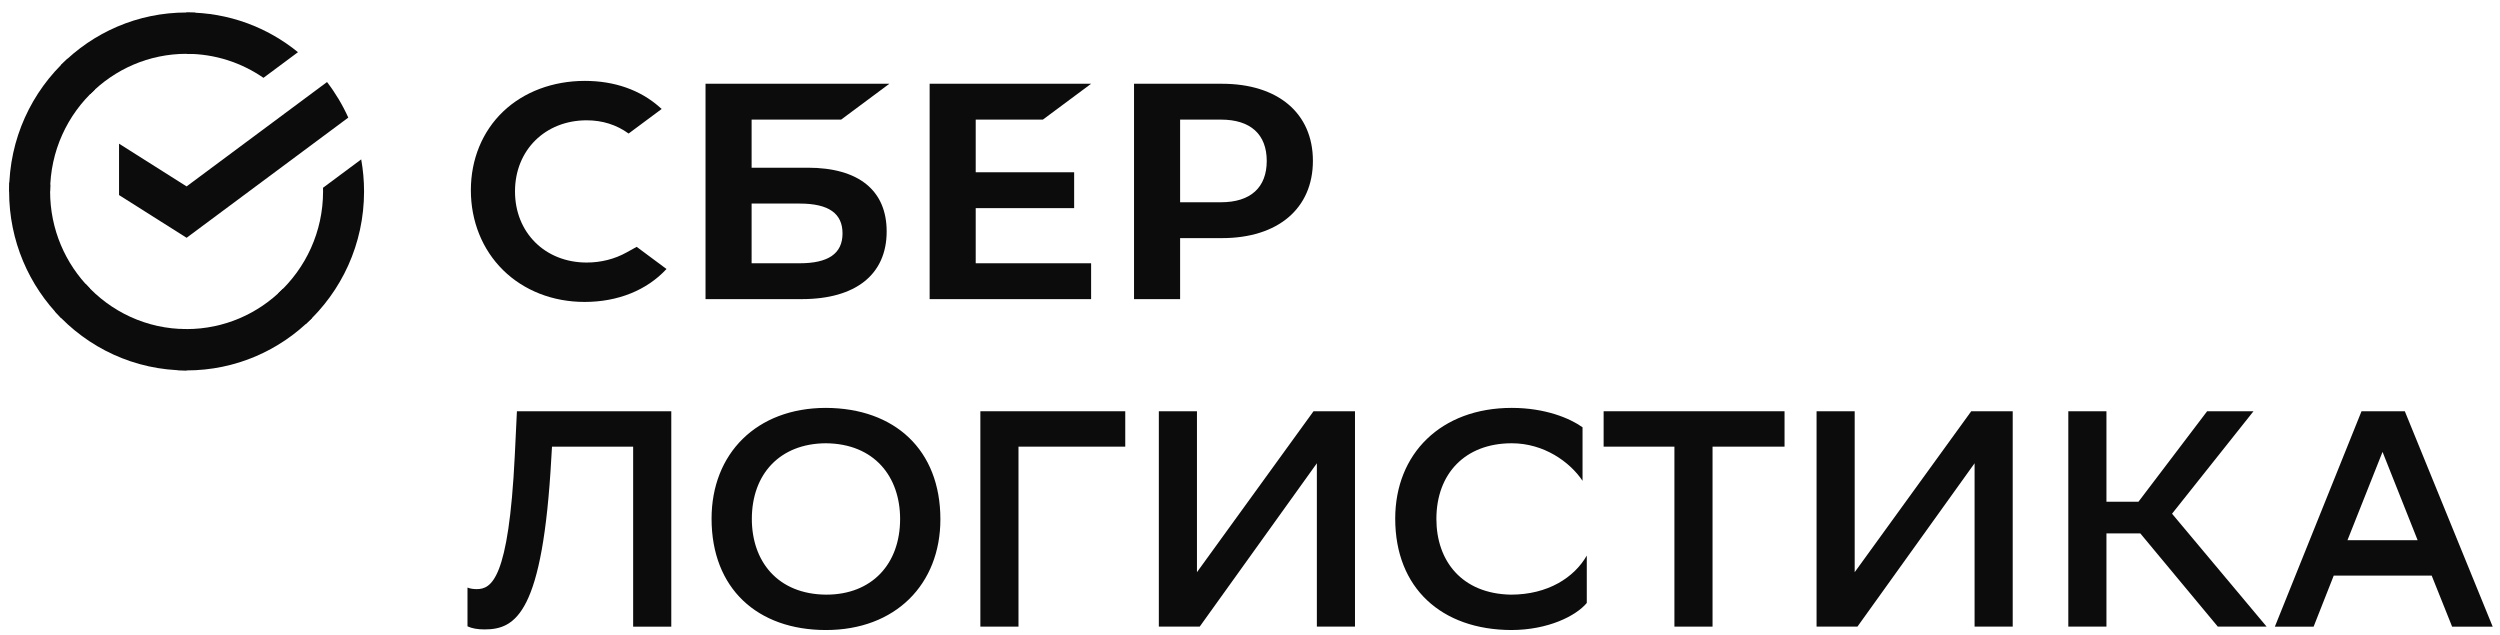 <?xml version="1.0" encoding="UTF-8"?> <svg xmlns="http://www.w3.org/2000/svg" width="185" height="47" viewBox="0 0 185 47" fill="none"> <path d="M46.853 33.053H40.848L40.803 33.805C40.171 45.394 38.162 46.577 35.858 46.577C35.361 46.577 34.933 46.509 34.594 46.349V43.481C34.82 43.572 35.068 43.595 35.271 43.595C36.355 43.595 37.642 42.912 38.093 33.736L38.252 30.434H49.675V46.372H46.853V33.053Z" fill="#0C0C0D"></path> <path d="M61.123 30.184C66.203 30.206 69.589 33.28 69.589 38.425C69.589 43.23 66.271 46.622 61.123 46.622C56.043 46.622 52.656 43.547 52.656 38.38C52.656 33.576 55.975 30.184 61.123 30.184ZM61.144 44.004C64.508 44.004 66.608 41.75 66.608 38.403C66.608 35.284 64.711 32.825 61.099 32.802C57.712 32.825 55.636 35.079 55.636 38.403C55.636 41.522 57.533 43.981 61.144 44.004Z" fill="#0C0C0D"></path> <path d="M83.269 33.052H75.368V46.37H72.547V30.433H83.269V33.052Z" fill="#0C0C0D"></path> <path d="M88.575 42.342L97.2 30.433H100.269V46.37H97.448V34.282L88.778 46.37H85.754V30.433H88.575V42.342Z" fill="#0C0C0D"></path> <path d="M117.423 44.617C116.633 45.574 114.556 46.622 111.825 46.622C106.678 46.599 103.246 43.525 103.246 38.38C103.246 33.576 106.632 30.184 111.87 30.184C114.353 30.184 116.182 30.957 117.108 31.618V35.579C116.16 34.168 114.241 32.802 111.87 32.802C108.415 32.802 106.293 35.056 106.293 38.403C106.293 41.499 108.167 43.936 111.801 44.004C114.555 44.004 116.497 42.729 117.422 41.112V44.617H117.423Z" fill="#0C0C0D"></path> <path d="M132.056 33.052H126.728V46.37H123.907V33.052H118.668V30.433H132.056V33.052Z" fill="#0C0C0D"></path> <path d="M137.247 42.342L145.871 30.433H148.941V46.37H146.119V34.282L137.45 46.37H134.426V30.433H137.247V42.342Z" fill="#0C0C0D"></path> <path d="M155.877 46.37H153.055V30.433H155.877V37.127H158.247L163.327 30.433H166.758L160.731 38.015L167.729 46.37H164.117L158.383 39.472H155.877V46.37Z" fill="#0C0C0D"></path> <path d="M177.957 30.434L184.459 46.372H181.457L179.944 42.593H172.697L171.207 46.372H168.34L174.752 30.434H177.957ZM173.713 39.974H178.905L176.308 33.44L173.713 39.974Z" fill="#0C0C0D"></path> <path d="M77.172 8.852L80.742 6.198H68.793V22.136H80.742V19.483H72.203V15.402H79.487V12.749H72.203V8.852H77.172Z" fill="#0C0C0D"></path> <path d="M59.769 12.41H55.619V8.851H62.244L65.814 6.197H52.209V22.135H59.329C63.323 22.135 65.613 20.31 65.613 17.128C65.614 14.087 63.538 12.41 59.769 12.41ZM59.175 19.482H55.619V15.064H59.175C61.34 15.064 62.347 15.804 62.347 17.273C62.348 18.775 61.281 19.482 59.175 19.482Z" fill="#0C0C0D"></path> <path d="M90.424 6.198H83.918V22.136H87.328V17.621H90.424C94.576 17.621 97.155 15.42 97.155 11.902C97.155 8.383 94.576 6.198 90.424 6.198ZM90.351 14.967H87.328V8.851H90.351C92.536 8.851 93.739 9.937 93.739 11.909C93.739 13.882 92.536 14.967 90.351 14.967Z" fill="#0C0C0D"></path> <path d="M46.359 18.684C45.485 19.171 44.467 19.428 43.415 19.428C40.341 19.428 38.11 17.215 38.11 14.165C38.11 11.116 40.341 8.903 43.415 8.903C44.579 8.903 45.621 9.233 46.517 9.882L48.963 8.064L48.801 7.92C47.373 6.655 45.465 5.986 43.283 5.986C40.917 5.986 38.769 6.791 37.235 8.252C35.693 9.723 34.844 11.79 34.844 14.076C34.844 16.372 35.69 18.471 37.227 19.986C38.769 21.506 40.911 22.343 43.262 22.343C45.72 22.343 47.866 21.479 49.321 19.906C48.198 19.072 47.114 18.266 47.114 18.266L46.359 18.684Z" fill="#0C0C0D"></path> <path d="M24.2 6.07C24.82 6.878 25.349 7.761 25.773 8.702L13.808 17.596L8.809 14.435V10.633L13.808 13.794L24.2 6.07Z" fill="#0C0C0D"></path> <path d="M3.708 14.167C3.708 13.997 3.712 13.827 3.72 13.659L0.69 13.506C0.68 13.725 0.674 13.946 0.674 14.167C0.674 17.824 2.143 21.135 4.52 23.531L6.668 21.365C4.84 19.521 3.708 16.975 3.708 14.167Z" fill="#0C0C0D"></path> <path d="M13.803 3.982C13.972 3.982 14.14 3.989 14.307 3.997L14.459 0.94C14.241 0.93 14.022 0.924 13.803 0.924C10.177 0.924 6.894 2.406 4.518 4.803L6.666 6.969C8.494 5.124 11.018 3.982 13.803 3.982Z" fill="#0C0C0D"></path> <path d="M13.808 24.352C13.639 24.352 13.471 24.348 13.304 24.339L13.152 27.395C13.37 27.405 13.589 27.411 13.808 27.411C17.434 27.411 20.717 25.929 23.093 23.532L20.945 21.366C19.117 23.209 16.593 24.352 13.808 24.352Z" fill="#0C0C0D"></path> <path d="M19.496 5.76L22.05 3.862C19.796 2.024 16.927 0.924 13.803 0.924V3.983C15.914 3.982 17.874 4.64 19.496 5.76Z" fill="#0C0C0D"></path> <path d="M26.94 14.167C26.94 13.357 26.867 12.565 26.729 11.794L23.903 13.895C23.905 13.985 23.907 14.076 23.907 14.166C23.907 17.156 22.622 19.85 20.58 21.714L22.619 23.987C25.272 21.565 26.94 18.062 26.94 14.167Z" fill="#0C0C0D"></path> <path d="M13.808 24.352C10.843 24.352 8.173 23.056 6.324 20.997L4.07 23.053C6.473 25.73 9.946 27.411 13.808 27.411V24.352Z" fill="#0C0C0D"></path> <path d="M7.034 6.619L4.996 4.347C2.341 6.77 0.674 10.273 0.674 14.167H3.708C3.709 11.176 4.993 8.484 7.034 6.619Z" fill="#0C0C0D"></path> </svg> 